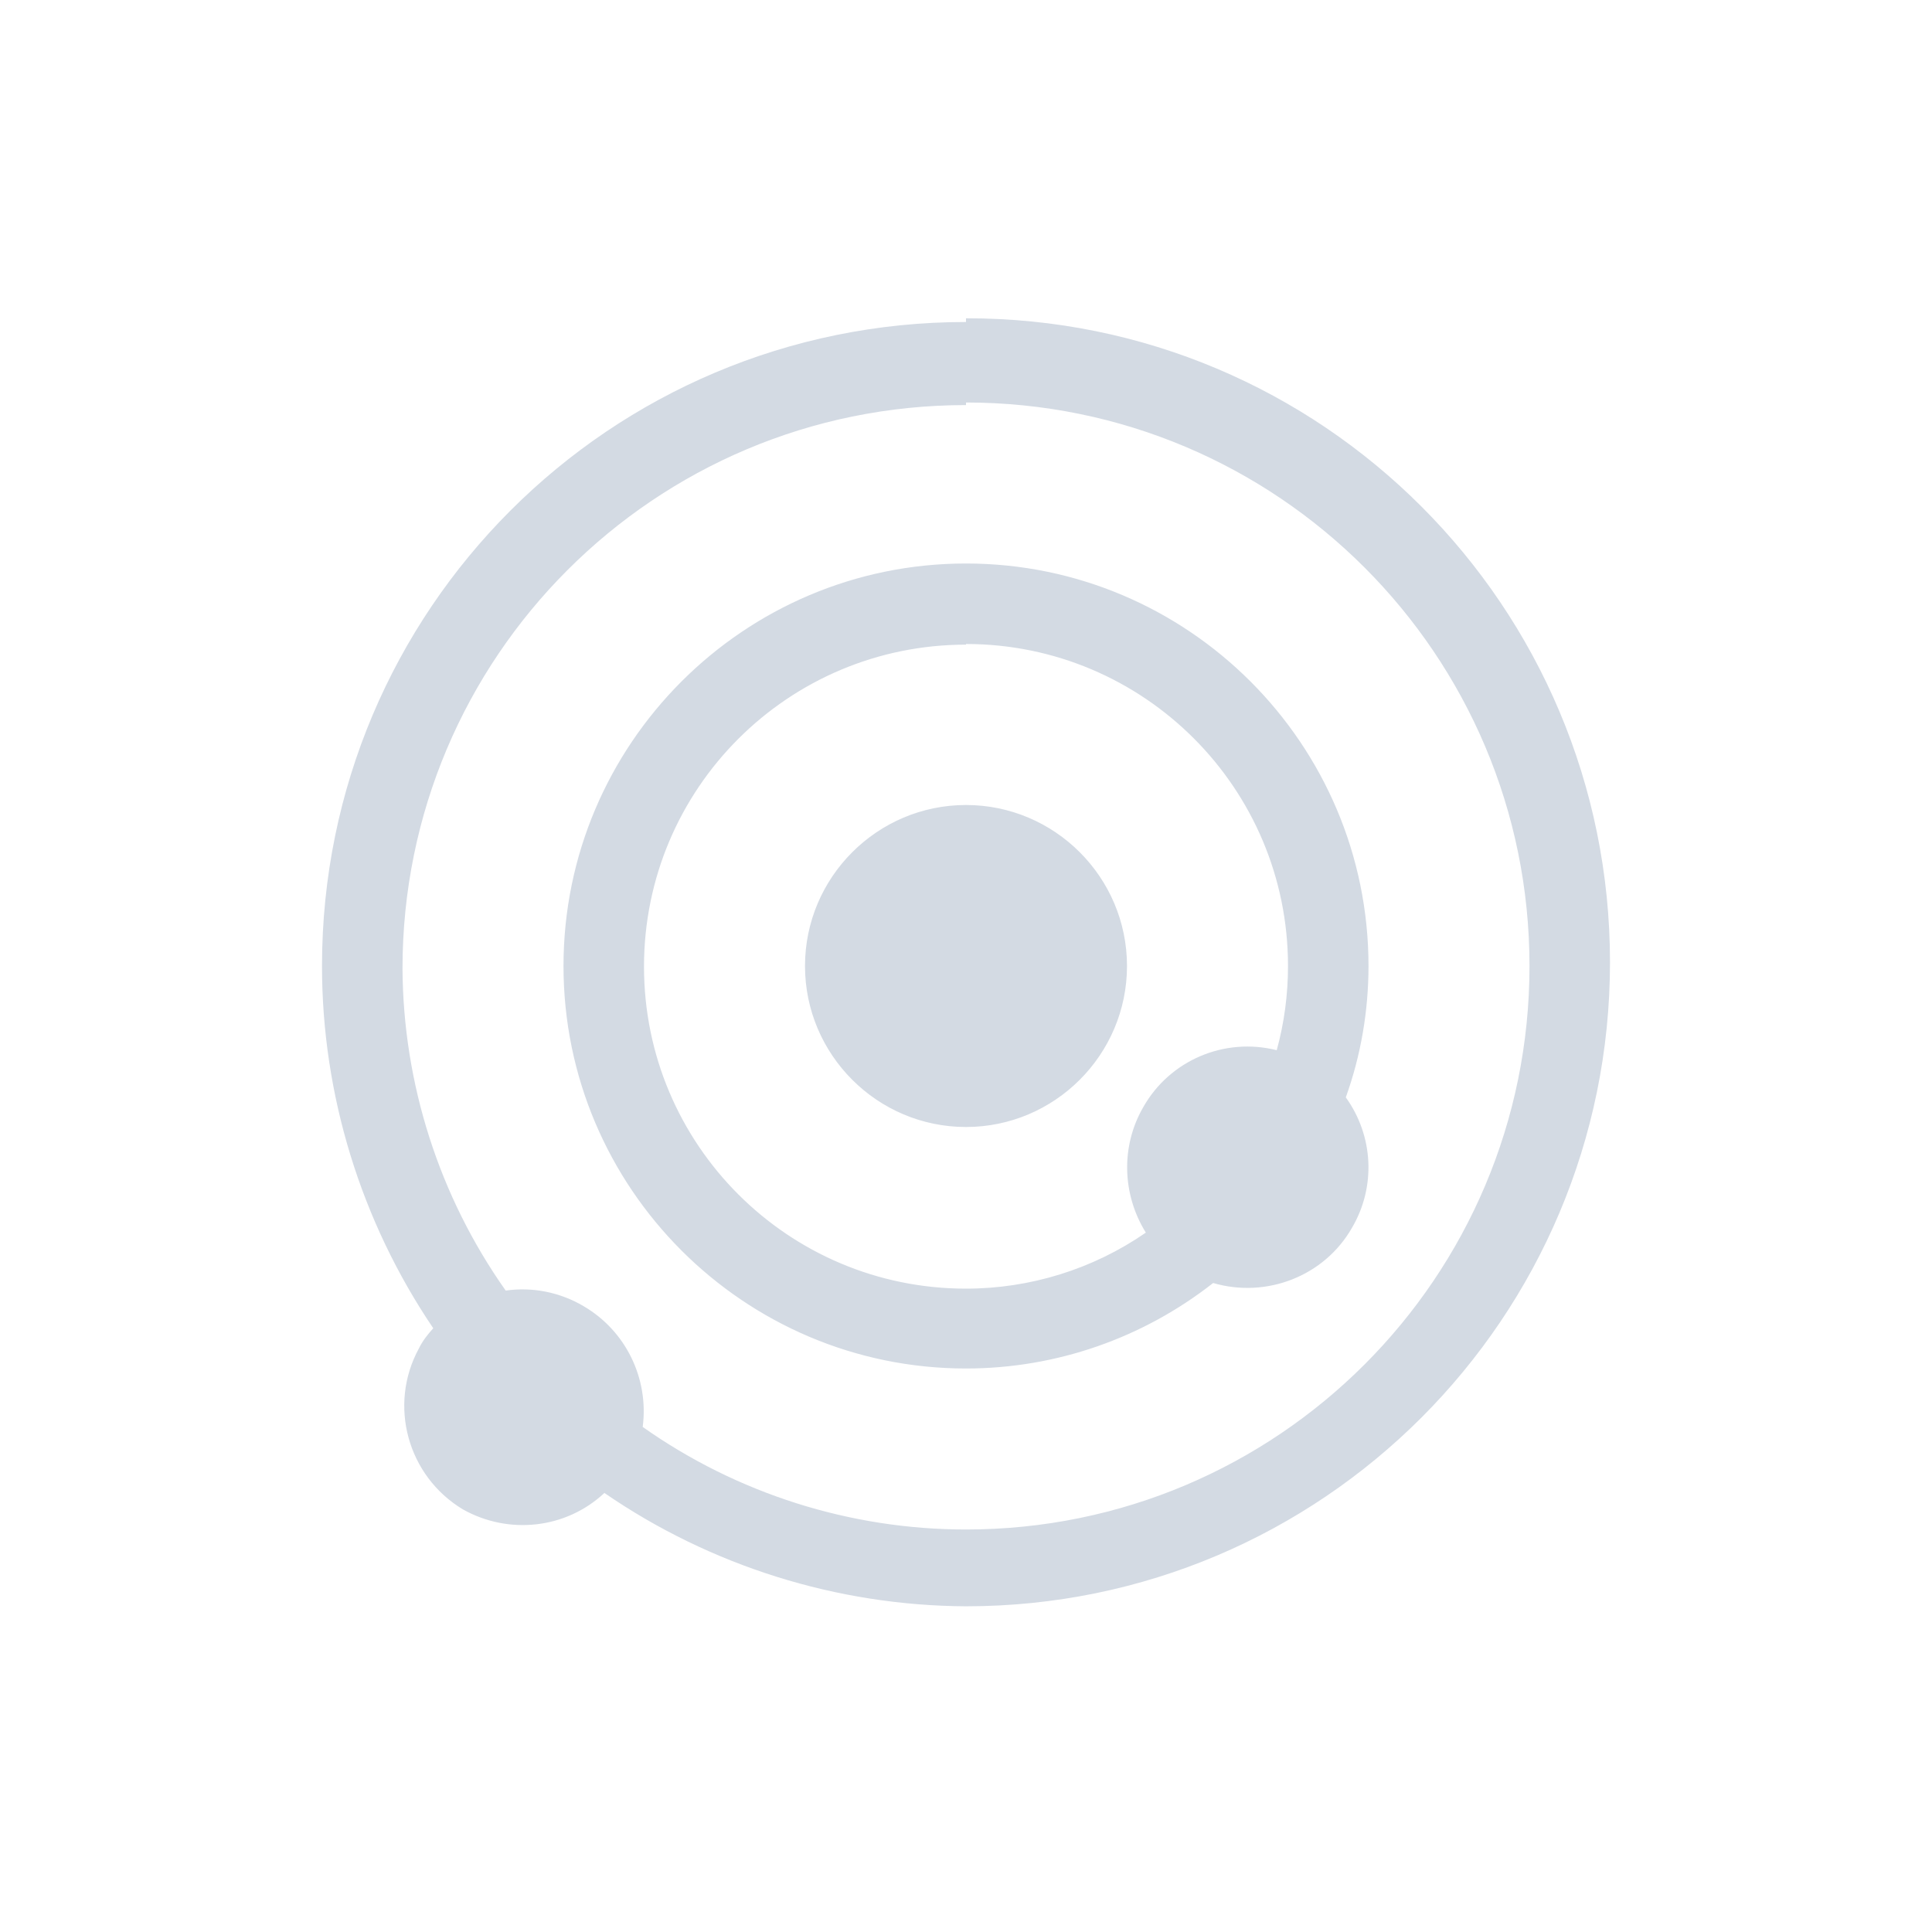 <svg xmlns="http://www.w3.org/2000/svg" width="12pt" height="12pt" version="1.1" viewBox="0 0 12 12">
 <g>
  <path style="fill:rgb(82.745%,85.49%,89.02%)" d="M 6 1.977 L 6 2 C 3.789 2 2 3.789 2 6 C 2 6.801 2.242 7.586 2.691 8.25 C 2.656 8.289 2.625 8.328 2.602 8.375 C 2.41 8.727 2.531 9.168 2.875 9.375 C 3.16 9.535 3.516 9.496 3.754 9.273 C 4.414 9.727 5.199 9.973 6 9.977 C 8.211 9.977 10 8.184 10 5.977 C 10 3.766 8.211 1.973 6 1.977 Z M 6 2.5 C 7.934 2.5 9.5 4.066 9.5 6 C 9.5 7.934 7.934 9.5 6 9.5 C 5.281 9.5 4.578 9.277 3.992 8.863 C 4.031 8.562 3.887 8.266 3.625 8.113 C 3.48 8.027 3.309 7.992 3.141 8.016 C 2.727 7.43 2.504 6.73 2.5 6.016 C 2.5 4.082 4.066 2.516 6 2.516 Z M 6 3.5 C 4.621 3.5 3.5 4.621 3.5 6 C 3.5 7.379 4.621 8.5 6 8.5 C 6.559 8.5 7.098 8.312 7.535 7.969 C 7.867 8.066 8.227 7.926 8.398 7.625 C 8.547 7.371 8.531 7.055 8.359 6.816 C 8.453 6.555 8.5 6.277 8.5 6 C 8.5 4.621 7.379 3.5 6 3.5 Z M 6 4 C 7.105 4 8 4.895 8 6 C 8 6.176 7.977 6.352 7.93 6.523 C 7.605 6.441 7.266 6.586 7.102 6.875 C 6.961 7.117 6.969 7.418 7.117 7.656 C 6.789 7.883 6.398 8.004 6 8.004 C 4.895 8.004 4 7.109 4 6.004 C 4 4.898 4.895 4.004 6 4.004 Z M 6 5 C 5.449 5 5 5.449 5 6 C 5 6.551 5.449 7 6 7 C 6.551 7 7 6.551 7 6 C 7 5.449 6.551 5 6 5 Z M 6 5"/>
 </g>
</svg>
